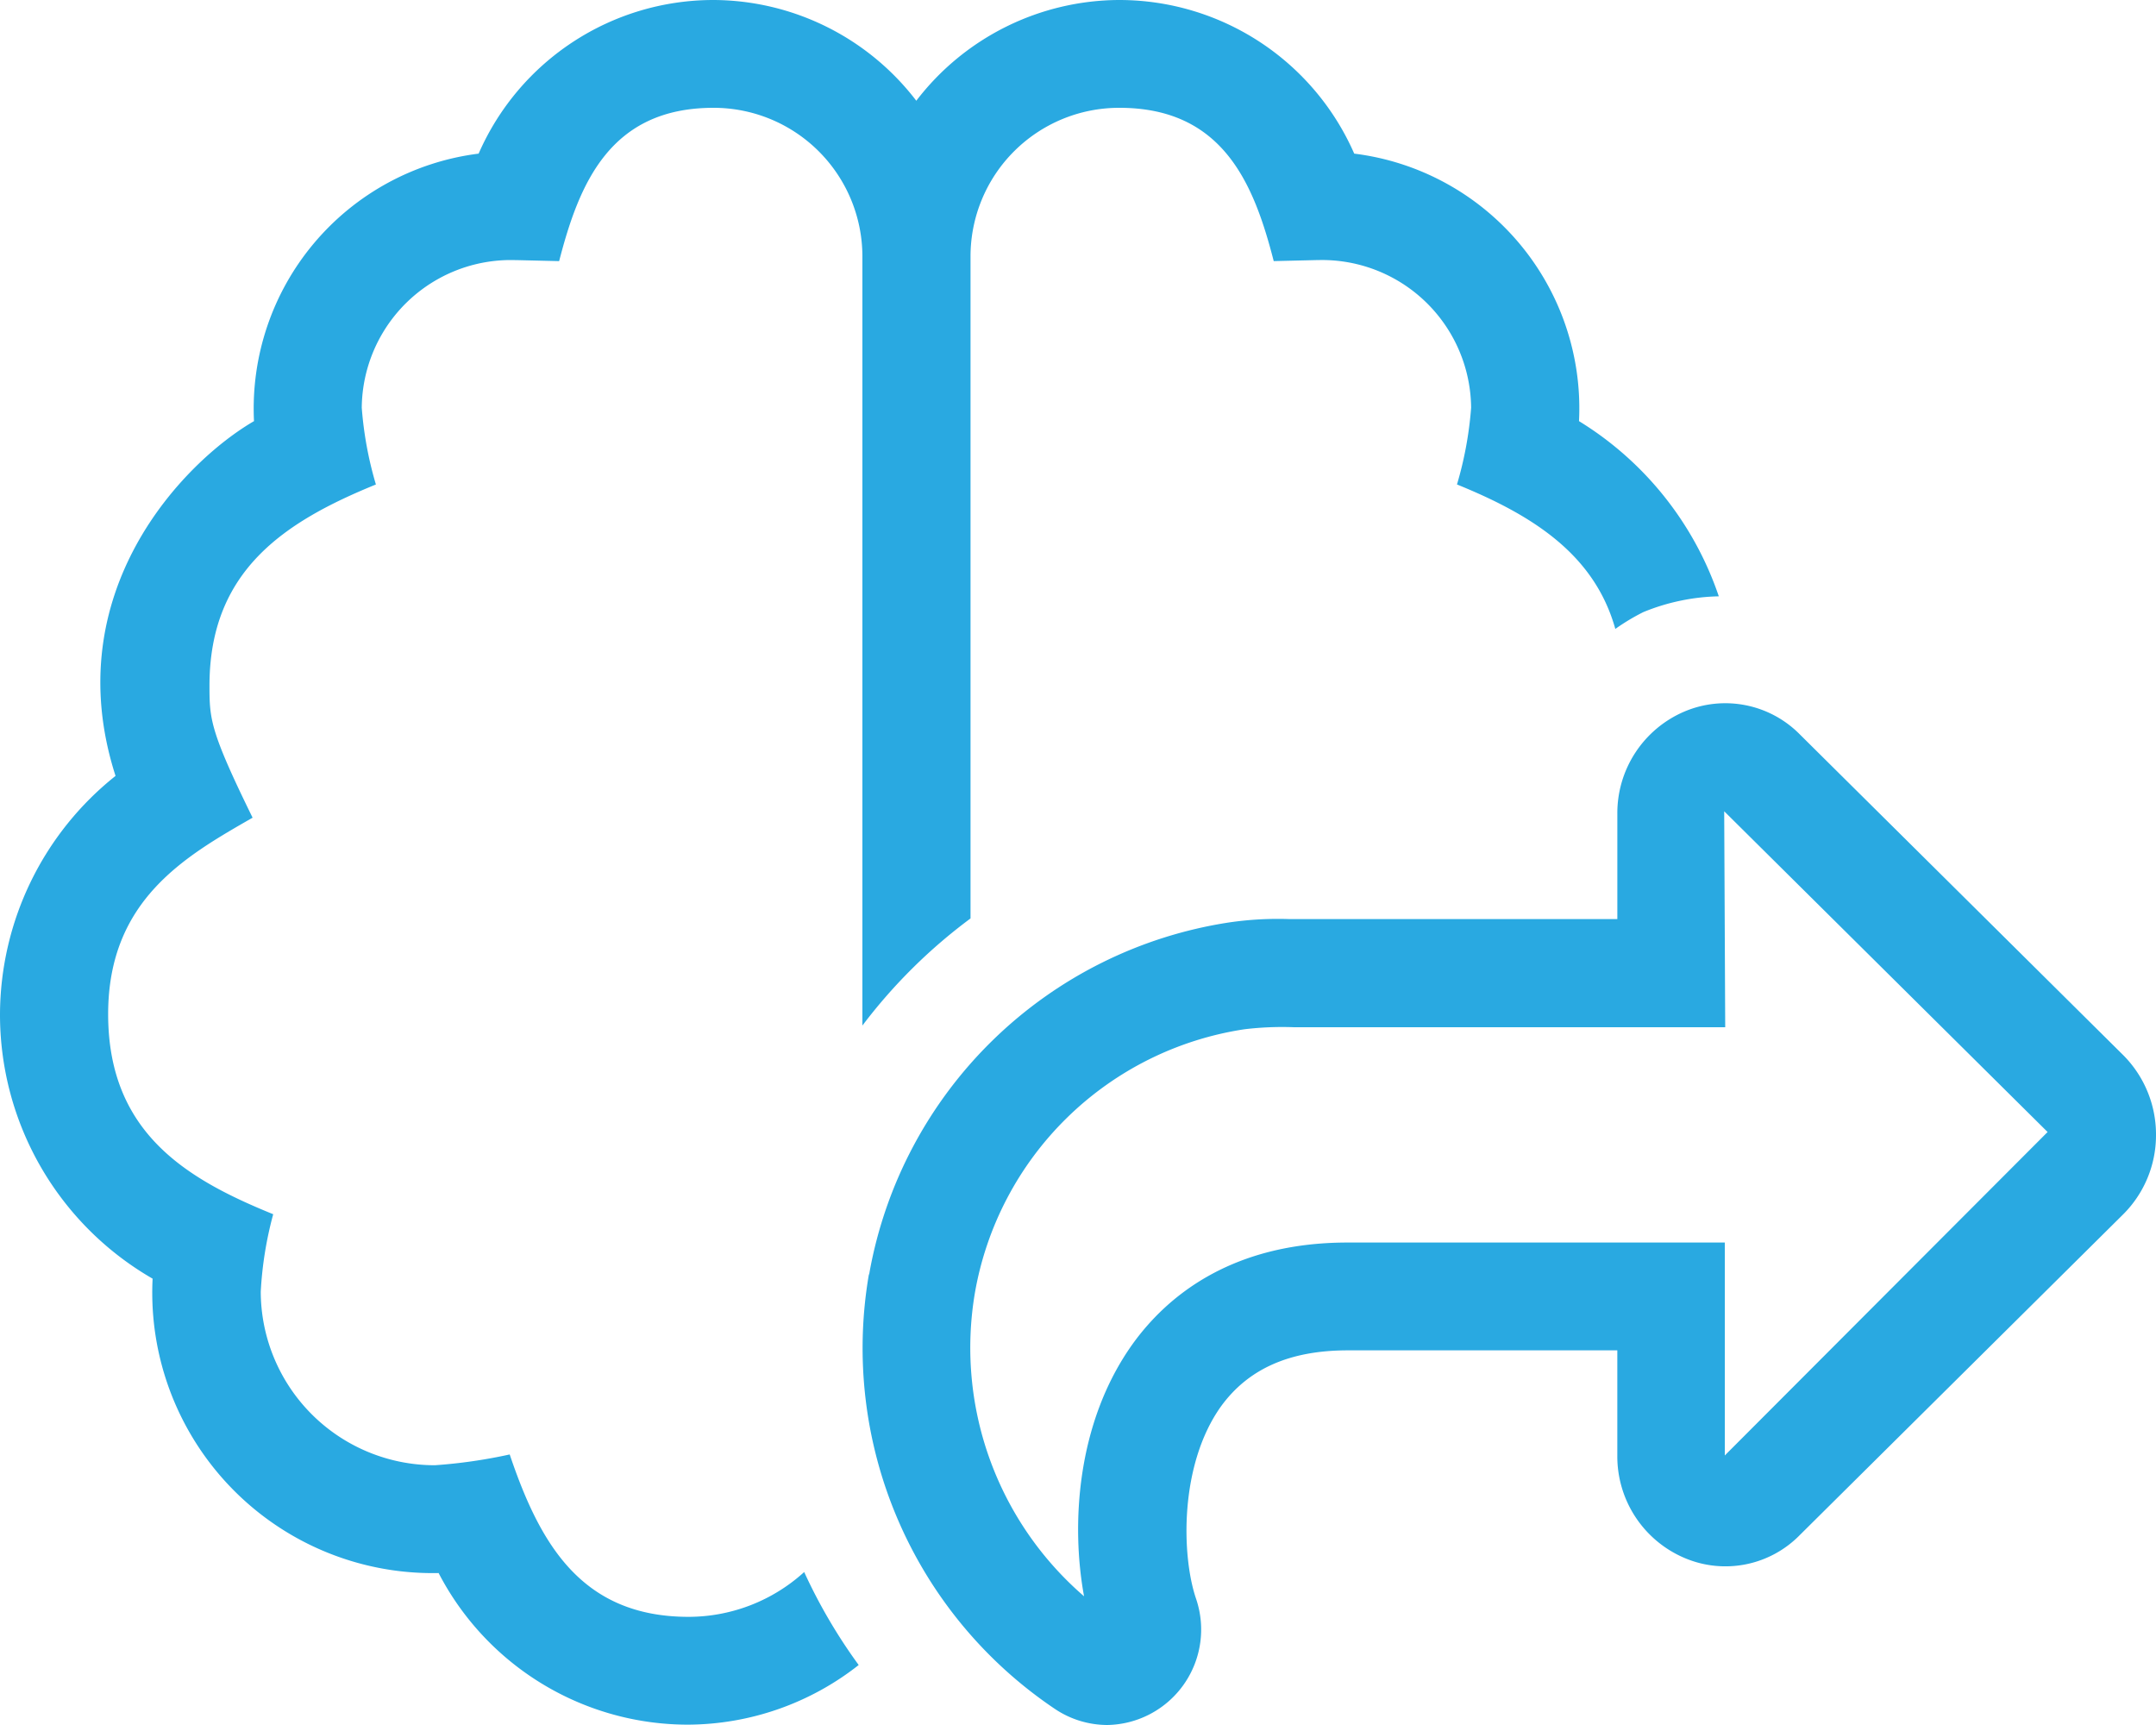 <svg xmlns="http://www.w3.org/2000/svg" width="100" height="80" viewBox="0 0 100 80">
  <path id="Path_3629" data-name="Path 3629" d="M-4.985-27.406V-58.125A6.892,6.892,0,0,1,1.922-65c4.8,0,6.234,3.516,7.156,7.109l1.984-.047h.063a6.914,6.914,0,0,1,7.109,6.844,17,17,0,0,1-.656,3.562c3.5,1.422,6.375,3.234,7.344,6.7a9.84,9.84,0,0,1,1.3-.781,9.663,9.663,0,0,1,1.734-.531,9.55,9.55,0,0,1,1.766-.2,15.287,15.287,0,0,0-6.484-8.125A11.905,11.905,0,0,0,12.812-62.875,11.9,11.9,0,0,0,1.906-70,11.9,11.9,0,0,0-7.5-65.328,11.9,11.9,0,0,0-16.906-70,11.882,11.882,0,0,0-27.8-62.875,11.918,11.918,0,0,0-38.219-50.469c-3.281,1.906-9.156,7.953-6.422,16.453A14.191,14.191,0,0,0-50-22.969,14.13,14.13,0,0,0-42.922-10.7,13.007,13.007,0,0,0-29.656,2.953,13.031,13.031,0,0,0-18.078,9.984a12.883,12.883,0,0,0,7.906-2.766A24.921,24.921,0,0,1-12.7,2.906a7.988,7.988,0,0,1-5.359,2.078c-4.984,0-6.906-3.406-8.3-7.531a23.845,23.845,0,0,1-3.469.5,8.072,8.072,0,0,1-8.078-8.047,17.155,17.155,0,0,1,.578-3.594c-4-1.625-7.656-3.766-7.656-9.281,0-5.3,3.594-7.328,6.7-9.109-1.969-4.016-2-4.563-2-6.125,0-5.3,3.422-7.578,7.719-9.328a17,17,0,0,1-.656-3.562,6.914,6.914,0,0,1,7.109-6.844h.062l1.984.047C-23.141-61.469-21.719-65-16.906-65A6.9,6.9,0,0,1-10-58.125v35.687A24.783,24.783,0,0,1-4.985-27.406Zm53.469,6.344-15-14.875A4.856,4.856,0,0,0,28.125-37a5.117,5.117,0,0,0-3.109,4.75v4.875H9.828A15.621,15.621,0,0,0,7-27.219,20.017,20.017,0,0,0-9.672-10.984a.291.291,0,0,1-.031.109A20.16,20.16,0,0,0-1.078,9.25,4.383,4.383,0,0,0,1.359,10,4.428,4.428,0,0,0,5.469,4.125c-.672-2-.766-6.188,1.156-8.891,1.266-1.75,3.187-2.609,5.89-2.609h12.5V-2.5a5.117,5.117,0,0,0,3.109,4.75,4.829,4.829,0,0,0,5.359-1.063l15-14.875A5.177,5.177,0,0,0,50-17.359,5.211,5.211,0,0,0,48.484-21.062ZM30-2.5v-9.875H12.5c-5.437,0-8.406,2.547-9.953,4.687C-.11-3.984-.313.813.281,4.031A15.225,15.225,0,0,1-4.781-10.047a14.964,14.964,0,0,1,12.5-12.219,14.666,14.666,0,0,1,2.3-.094h20l-.047-10.016,15,14.875Z" transform="translate(50 70)" fill="#29a9e1"/>
</svg>
